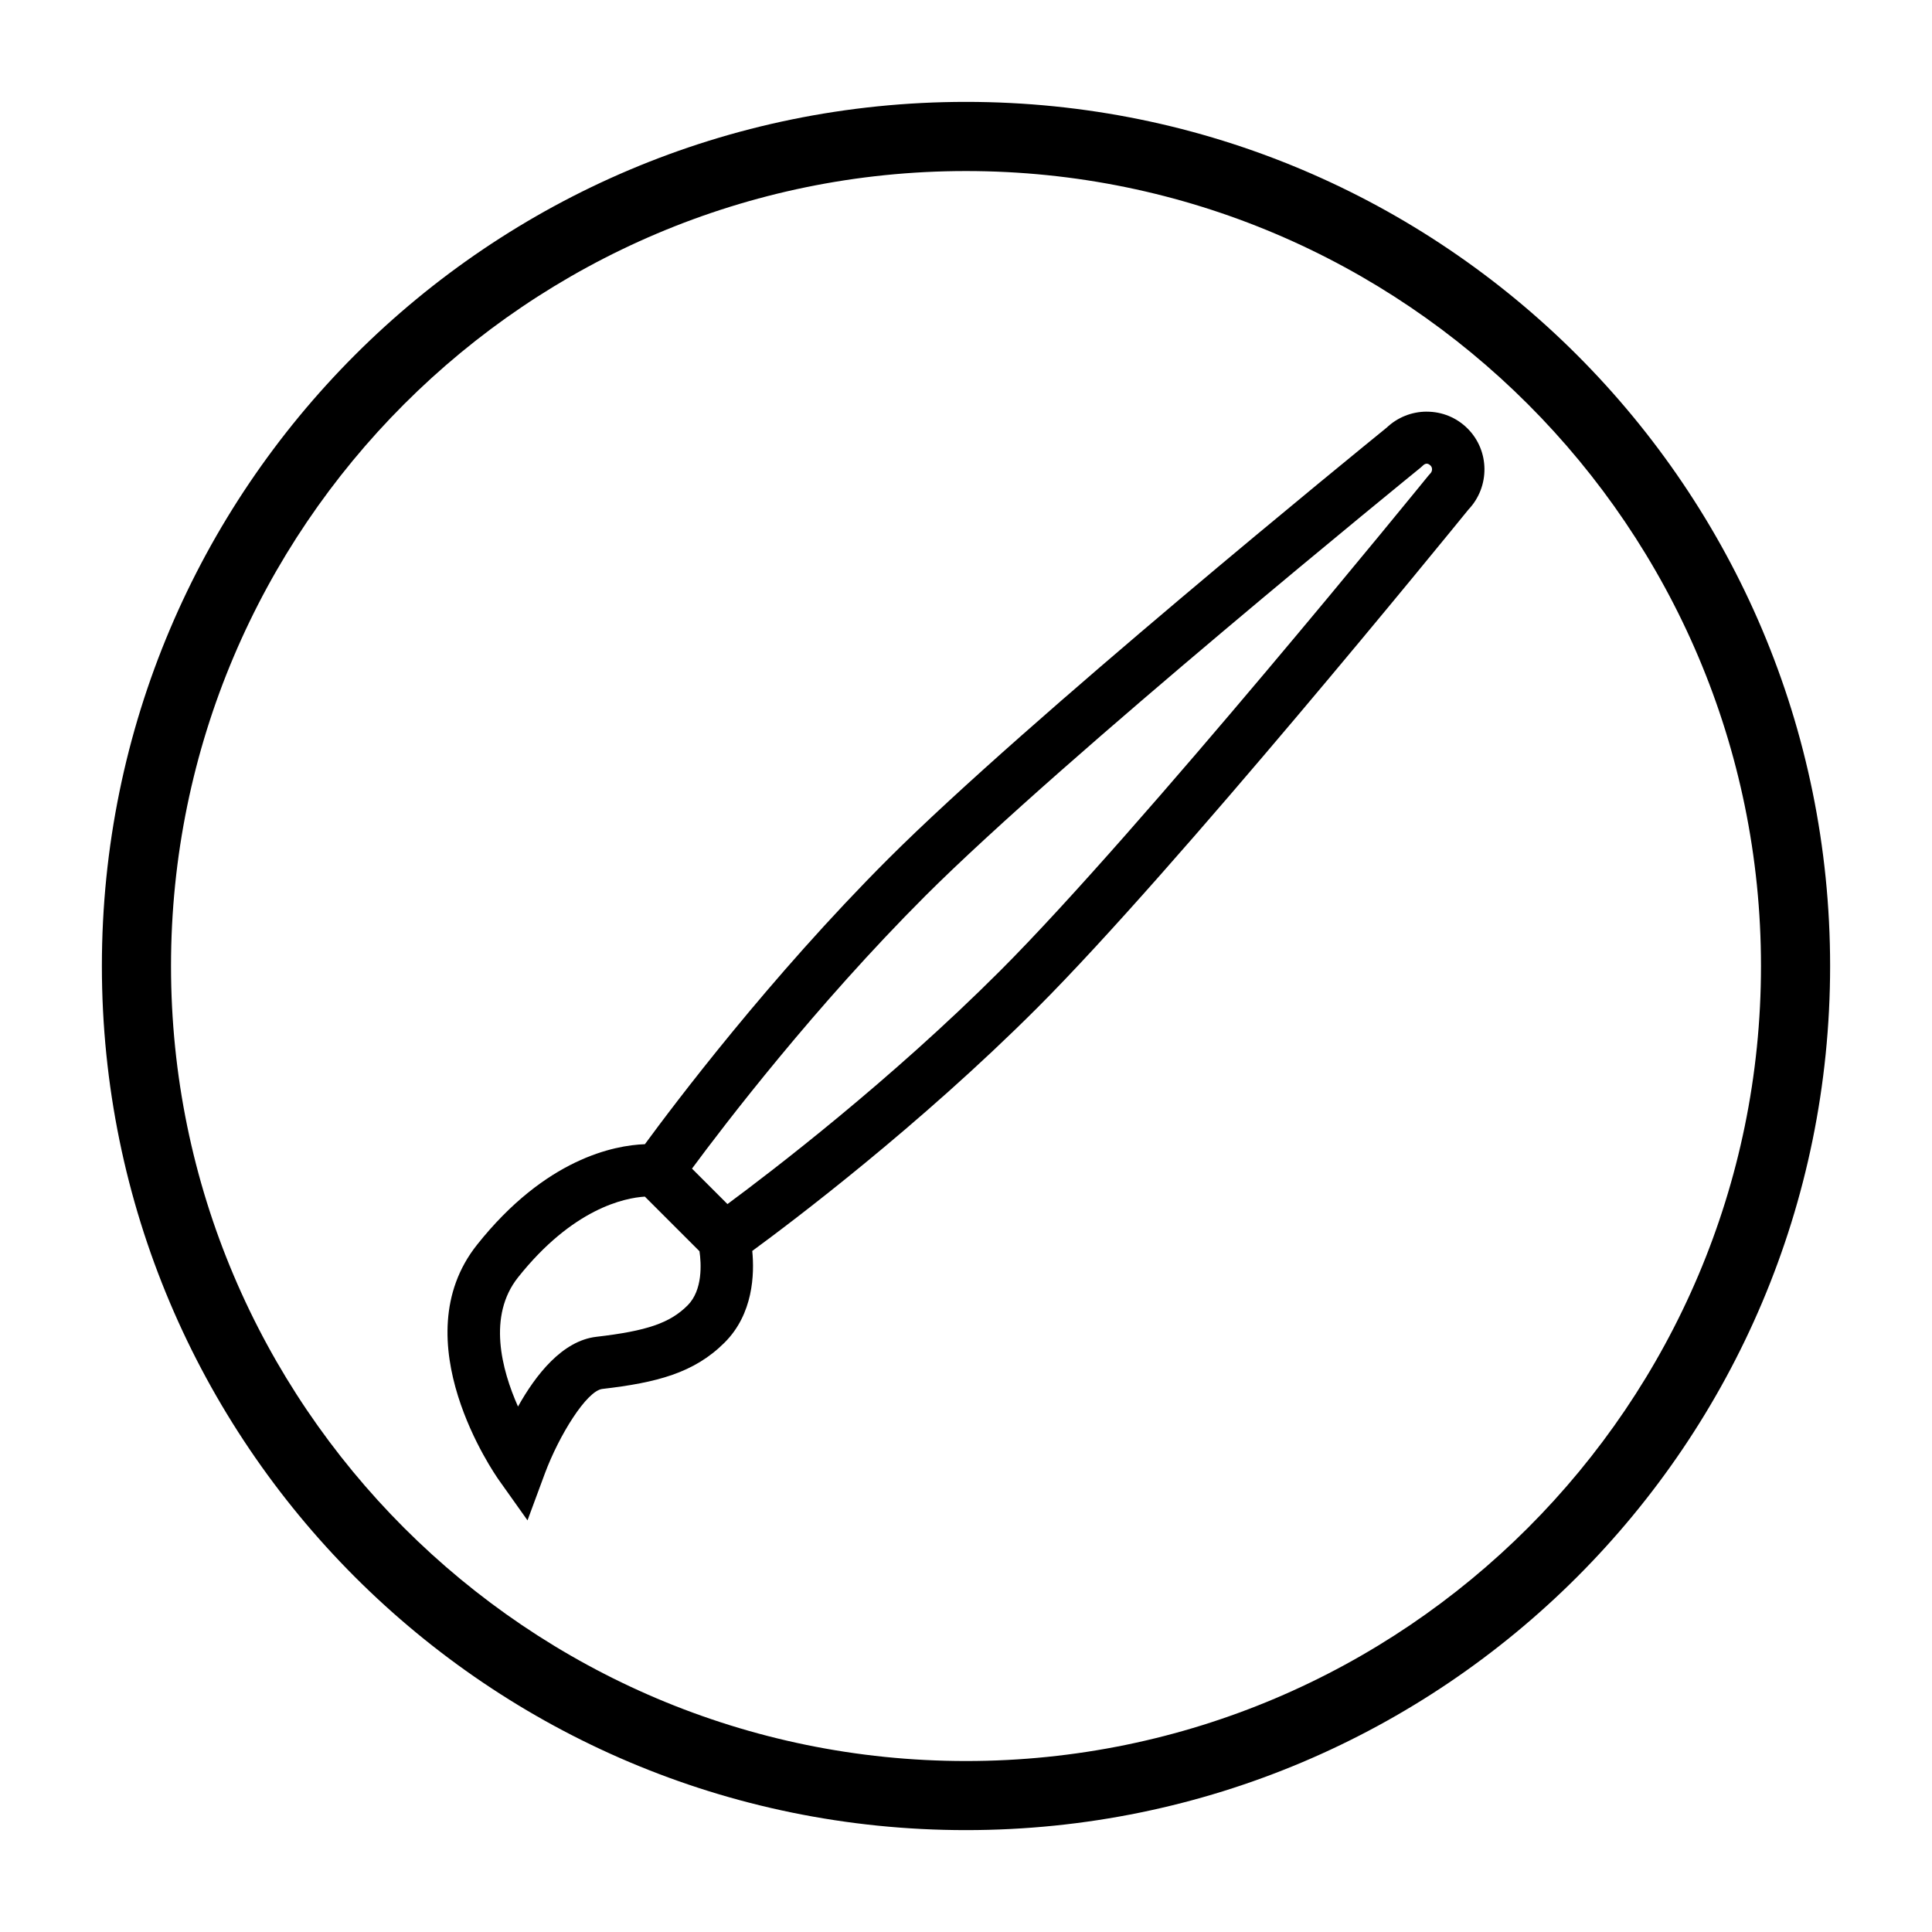 <?xml version="1.0" encoding="UTF-8"?>
<!-- Uploaded to: SVG Repo, www.svgrepo.com, Generator: SVG Repo Mixer Tools -->
<svg fill="#000000" width="800px" height="800px" version="1.1" viewBox="144 144 512 512" xmlns="http://www.w3.org/2000/svg">
 <g>
  <path d="m400 171c-126.48 0-229 102.53-229 229 0 126.47 102.53 229 229 229s229-102.53 229-229c0-126.48-102.53-229-229-229zm0 439.69c-116.17 0-210.68-94.516-210.68-210.68 0-116.17 94.512-210.68 210.68-210.68 116.17 0 210.68 94.516 210.68 210.68s-94.516 210.68-210.68 210.68z"/>
  <path d="m522.11 253.09c-3.984 0-7.75 1.512-10.641 4.25-6.426 5.223-95.363 77.566-132.1 114.29-31.414 31.414-56.883 65.254-64.465 75.594-8.094 0.297-26.301 3.773-44.488 26.66-20.082 25.254 4.699 60.793 5.762 62.305l7.617 10.723 4.57-12.344c3.789-10.211 11.117-22 15.266-22.484 14.414-1.668 24.336-4.223 32.418-12.309 7.562-7.566 7.914-18.082 7.309-24.262 10.441-7.648 44.172-33.074 75.504-64.395 36.723-36.719 109.08-125.67 114.3-132.09 5.719-6.031 5.652-15.574-0.23-21.457-2.894-2.891-6.727-4.473-10.82-4.473zm-195.89 236.85c-4.668 4.676-10.773 6.773-24.191 8.328-9 1.051-16.055 10.066-20.754 18.484-4.363-9.828-8.102-24.027 0.016-34.242 14.527-18.27 28.242-21.059 33.605-21.391l14.477 14.473c0.461 3.191 0.918 10.277-3.152 14.348zm196.82-220.45-0.477 0.531c-0.77 0.945-76.742 94.484-113.53 131.26-29.242 29.238-60.59 53.184-72.25 61.812l-9.398-9.398c8.629-11.676 32.605-43.039 61.809-72.25 36.797-36.773 130.33-112.74 131.27-113.51l0.531-0.48c0.738-0.742 1.406-0.766 2.121-0.062 0.547 0.555 0.516 1.504-0.078 2.098z"/>
 </g>
</svg>